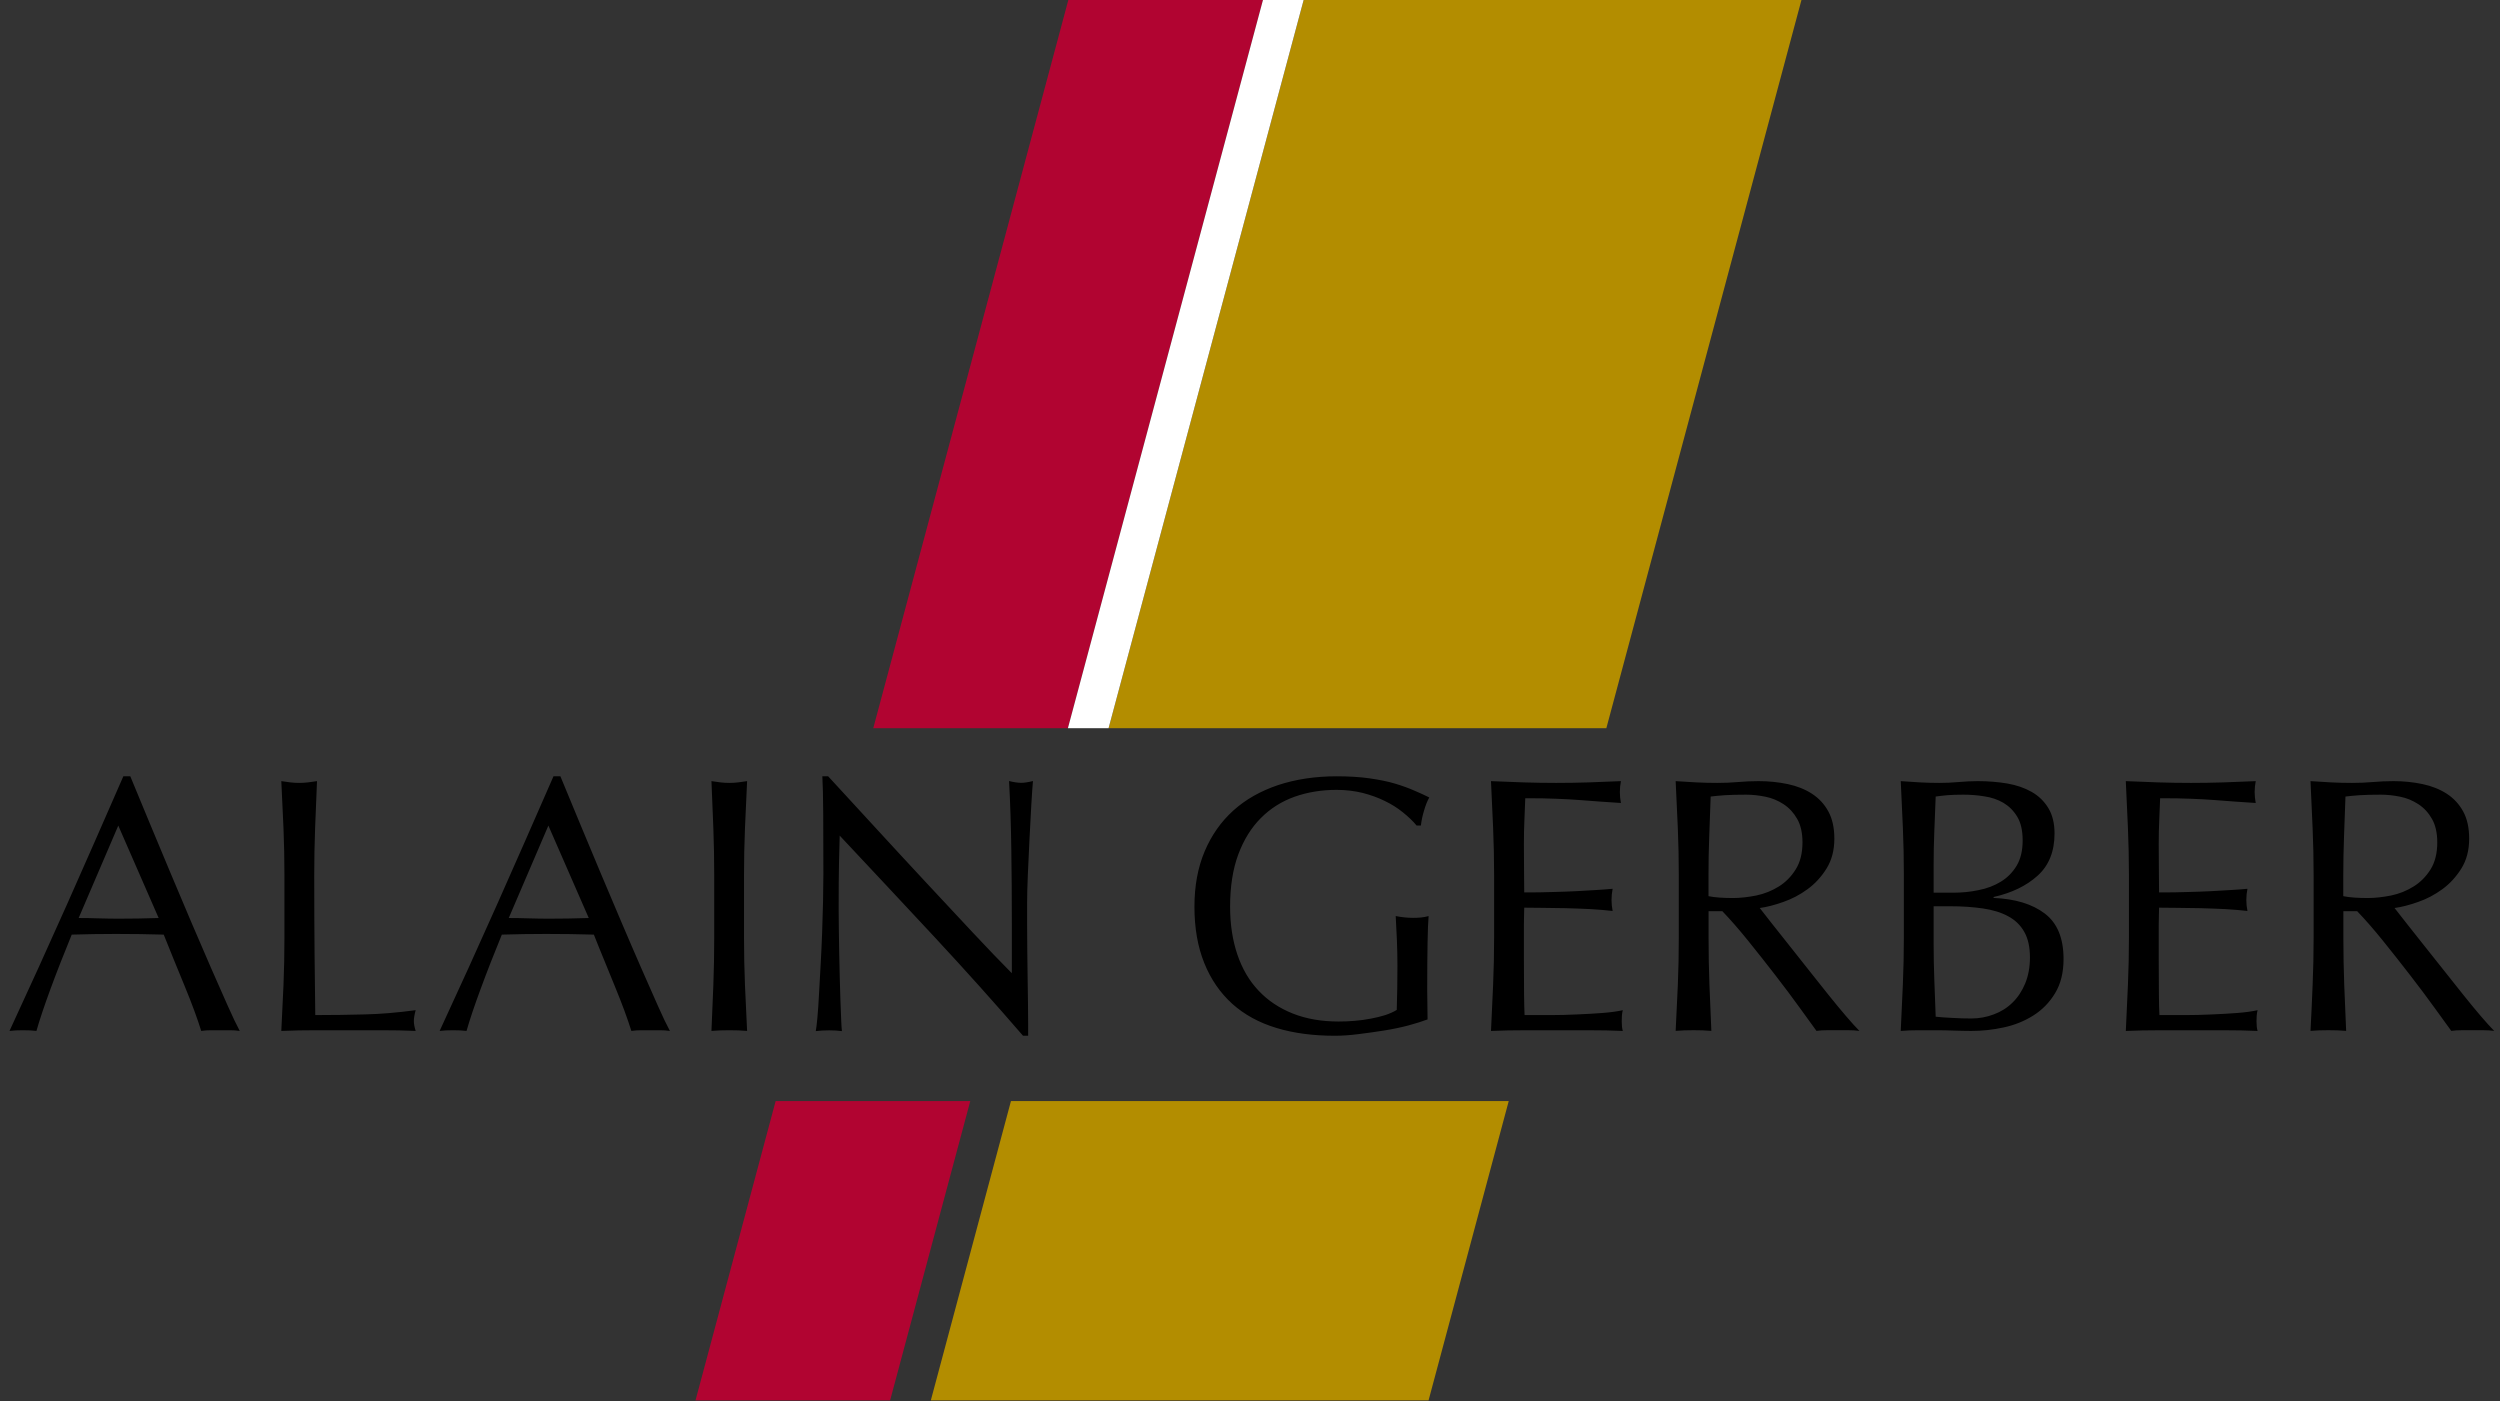<?xml version="1.0" encoding="utf-8"?>
<!-- Generator: Adobe Illustrator 15.0.0, SVG Export Plug-In . SVG Version: 6.00 Build 0)  -->
<!DOCTYPE svg PUBLIC "-//W3C//DTD SVG 1.1//EN" "http://www.w3.org/Graphics/SVG/1.1/DTD/svg11.dtd">
<svg version="1.1" id="Calque_1" xmlns="http://www.w3.org/2000/svg" xmlns:xlink="http://www.w3.org/1999/xlink" x="0px" y="0px"
	 width="297.059px" height="166.47px" viewBox="0 0 297.059 166.47" enable-background="new 0 0 297.059 166.47"
	 xml:space="preserve">
<rect x="0" y="0" width="297.059" height="166.47" fill="#333333" stroke="none"/>
<polygon fill="#B38D00" points="155.022,-0.444 131.723,86.53 190.871,86.53 214.174,-0.444 "/>
<polygon fill="#B10431" points="92.165,130.835 82.642,166.403 105.765,166.403 115.29,130.835 "/>
<polygon fill="#B10431" points="127.062,-0.444 103.763,86.53 126.891,86.53 150.189,-0.444 "/>
<polygon fill="#B38D00" points="120.125,130.835 110.602,166.403 169.745,166.403 179.272,130.835 "/>
<g>
	<defs>
		<rect id="SVGID_1_" x="-57.293" y="-37.098" width="388.008" height="246.392"/>
	</defs>
	<clipPath id="SVGID_2_">
		<use xlink:href="#SVGID_1_"  overflow="visible"/>
	</clipPath>
	<path clip-path="url(#SVGID_2_)" d="M14.055,98.1l4.796,10.981c-0.808,0.03-1.612,0.05-2.42,0.061
		c-0.806,0.011-1.613,0.02-2.418,0.02c-0.753,0-1.531-0.02-2.333-0.04c-0.811-0.03-1.588-0.04-2.335-0.04L14.055,98.1z
		 M27.042,119.468c-0.589-1.317-1.253-2.827-1.991-4.509c-0.732-1.681-1.519-3.513-2.355-5.465
		c-0.835-1.963-1.668-3.936-2.504-5.929c-0.835-1.983-1.66-3.956-2.463-5.898c-0.81-1.941-1.555-3.755-2.247-5.426h-0.825
		c-2.247,5.154-4.477,10.227-6.694,15.22c-2.222,4.992-4.499,9.994-6.834,15.037c0.49-0.061,1.027-0.081,1.603-0.081
		c0.579,0,1.11,0.021,1.598,0.081c0.377-1.329,0.938-3,1.686-5.033c0.747-2.032,1.588-4.156,2.508-6.411
		c0.894-0.029,1.769-0.05,2.635-0.061c0.866-0.01,1.741-0.02,2.637-0.02c0.949,0,1.903,0.01,2.851,0.02
		c0.954,0.011,1.885,0.031,2.808,0.061c0.378,0.956,0.778,1.952,1.21,2.999c0.433,1.058,0.856,2.094,1.279,3.12
		c0.417,1.007,0.8,1.993,1.144,2.919c0.345,0.946,0.62,1.741,0.821,2.406c0.4-0.061,0.788-0.081,1.142-0.081h1.15h1.145
		c0.36,0,0.74,0.021,1.143,0.081C28.114,121.804,27.633,120.797,27.042,119.468 M33.685,98.413
		c-0.078-1.822-0.166-3.694-0.259-5.596c0.377,0.06,0.737,0.109,1.082,0.15c0.347,0.04,0.697,0.061,1.041,0.061
		c0.345,0,0.69-0.021,1.037-0.061c0.345-0.041,0.705-0.091,1.082-0.15c-0.083,1.901-0.161,3.773-0.226,5.596
		c-0.068,1.832-0.103,3.703-0.103,5.596c0,3.634,0.015,6.784,0.04,9.441c0.025,2.667,0.058,5.053,0.083,7.166
		c2.046,0,4.003-0.03,5.88-0.08c1.87-0.04,3.886-0.212,6.049-0.503c-0.143,0.522-0.215,0.956-0.215,1.298
		c0,0.323,0.072,0.705,0.215,1.168c-1.323-0.061-2.654-0.081-3.977-0.081H41.44h-4.003c-1.284,0-2.62,0.021-4.011,0.081
		c0.093-1.782,0.181-3.593,0.259-5.446c0.075-1.841,0.113-3.714,0.113-5.615v-7.429C33.798,102.116,33.76,100.245,33.685,98.413
		 M65.161,98.1l4.797,10.981c-0.804,0.03-1.614,0.05-2.416,0.061c-0.811,0.011-1.614,0.02-2.423,0.02
		c-0.748,0-1.525-0.02-2.333-0.04c-0.805-0.03-1.583-0.04-2.335-0.04L65.161,98.1z M78.153,119.468
		c-0.593-1.317-1.258-2.827-1.99-4.509c-0.738-1.681-1.52-3.513-2.356-5.465c-0.833-1.963-1.673-3.936-2.509-5.929
		c-0.835-1.983-1.653-3.956-2.463-5.898c-0.805-1.941-1.555-3.755-2.247-5.426h-0.82c-2.248,5.154-4.481,10.227-6.699,15.22
		c-2.222,4.992-4.494,9.994-6.829,15.037c0.491-0.061,1.022-0.081,1.598-0.081c0.579,0,1.11,0.021,1.598,0.081
		c0.377-1.329,0.938-3,1.691-5.033c0.747-2.032,1.583-4.156,2.504-6.411c0.893-0.029,1.773-0.05,2.639-0.061
		c0.861-0.01,1.742-0.02,2.632-0.02c0.954,0,1.903,0.01,2.856,0.02c0.949,0.011,1.887,0.031,2.808,0.061
		c0.373,0.956,0.778,1.952,1.211,2.999c0.433,1.058,0.855,2.094,1.273,3.12c0.417,1.007,0.8,1.993,1.145,2.919
		c0.344,0.946,0.619,1.741,0.825,2.406c0.4-0.061,0.782-0.081,1.143-0.081h1.144h1.145c0.36,0,0.74,0.021,1.148,0.081
		C79.225,121.804,78.74,120.797,78.153,119.468 M84.763,98.413c-0.07-1.822-0.143-3.694-0.226-5.596
		c0.372,0.06,0.732,0.109,1.082,0.15c0.347,0.04,0.692,0.061,1.037,0.061c0.344,0,0.689-0.021,1.042-0.061
		c0.344-0.041,0.704-0.091,1.076-0.15c-0.088,1.901-0.176,3.773-0.254,5.596c-0.075,1.832-0.113,3.703-0.113,5.596v7.429
		c0,1.901,0.038,3.774,0.113,5.615c0.078,1.854,0.166,3.664,0.254,5.446c-0.659-0.061-1.366-0.081-2.118-0.081
		c-0.748,0-1.46,0.021-2.119,0.081c0.083-1.782,0.156-3.593,0.226-5.446c0.068-1.841,0.103-3.714,0.103-5.615v-7.429
		C84.866,102.116,84.831,100.245,84.763,98.413 M110.991,111.286c-3.737-4.016-7.479-8.011-11.216-11.997
		c-0.03,0.815-0.054,1.892-0.082,3.251c-0.031,1.348-0.041,3.19-0.041,5.525c0,0.614,0.006,1.358,0.02,2.255
		c0.01,0.896,0.026,1.832,0.043,2.808c0.015,0.977,0.035,1.974,0.066,2.989c0.025,1.007,0.057,1.943,0.083,2.809
		c0.03,0.865,0.062,1.62,0.088,2.265c0.029,0.654,0.055,1.097,0.088,1.329c-0.461-0.062-0.964-0.091-1.51-0.091
		c-0.579,0-1.109,0.029-1.598,0.091c0.055-0.292,0.124-0.825,0.196-1.61c0.071-0.776,0.133-1.701,0.189-2.789
		c0.063-1.076,0.123-2.254,0.196-3.522c0.073-1.268,0.129-2.536,0.176-3.805c0.041-1.268,0.076-2.506,0.109-3.714
		c0.025-1.208,0.04-2.295,0.04-3.241c0-2.768-0.005-5.152-0.02-7.136c-0.015-1.993-0.046-3.473-0.104-4.46h0.69
		c1.754,1.913,3.628,3.946,5.629,6.12c1.998,2.174,3.983,4.329,5.952,6.441c1.974,2.124,3.839,4.127,5.608,6.01
		c1.771,1.892,3.311,3.492,4.637,4.831v-5.888c0-3.029-0.02-5.979-0.062-8.838c-0.041-2.879-0.129-5.576-0.267-8.113
		c0.576,0.142,1.061,0.213,1.462,0.213c0.345,0,0.805-0.071,1.376-0.213c-0.055,0.636-0.123,1.58-0.196,2.85
		c-0.071,1.268-0.143,2.627-0.216,4.065c-0.071,1.45-0.139,2.859-0.197,4.238c-0.06,1.389-0.085,2.496-0.085,3.341v2.587
		c0,0.977,0.005,2.003,0.02,3.07c0.01,1.067,0.025,2.145,0.04,3.221c0.011,1.077,0.025,2.094,0.043,3.03
		c0.01,0.937,0.02,1.741,0.02,2.446v1.419h-0.609C118.25,119.238,114.73,115.312,110.991,111.286 M166.704,96.531
		c-0.644-0.524-1.365-0.978-2.161-1.359c-0.787-0.393-1.669-0.705-2.633-0.957c-0.963-0.23-1.995-0.361-3.087-0.361
		c-1.782,0-3.447,0.271-4.988,0.814c-1.542,0.554-2.88,1.391-4.016,2.537c-1.137,1.137-2.03,2.577-2.68,4.318
		c-0.648,1.74-0.974,3.813-0.974,6.21c0,2.094,0.289,3.996,0.866,5.696c0.578,1.701,1.424,3.141,2.531,4.299
		c1.107,1.178,2.464,2.072,4.061,2.707c1.604,0.634,3.412,0.945,5.427,0.945c0.607,0,1.242-0.019,1.901-0.08
		c0.664-0.051,1.304-0.141,1.928-0.262c0.618-0.111,1.195-0.262,1.727-0.423c0.53-0.181,0.989-0.382,1.361-0.613
		c0.029-0.866,0.05-1.731,0.06-2.587c0.015-0.866,0.021-1.741,0.021-2.637c0-1.018-0.021-2.023-0.062-3.04
		c-0.041-0.996-0.088-1.973-0.143-2.888c0.714,0.14,1.405,0.211,2.064,0.211c0.315,0,0.629-0.011,0.944-0.041
		c0.313-0.03,0.612-0.091,0.901-0.17c-0.059,0.663-0.099,1.71-0.123,3.14c-0.026,1.419-0.043,3.301-0.043,5.636
		c0,0.574,0.005,1.158,0.022,1.752c0.014,0.594,0.021,1.177,0.021,1.751c-0.604,0.232-1.362,0.463-2.269,0.715
		c-0.908,0.241-1.877,0.442-2.896,0.604c-1.021,0.16-2.045,0.311-3.067,0.432c-1.024,0.131-1.953,0.192-2.788,0.192
		c-2.566,0-4.879-0.302-6.935-0.926c-2.064-0.624-3.815-1.581-5.252-2.869c-1.444-1.31-2.553-2.919-3.329-4.853
		c-0.78-1.932-1.165-4.167-1.165-6.692c0-2.456,0.401-4.641,1.21-6.562c0.806-1.912,1.942-3.533,3.413-4.861
		c1.469-1.328,3.245-2.325,5.334-3.029c2.086-0.686,4.4-1.038,6.935-1.038c1.465,0,2.769,0.081,3.908,0.242
		c1.137,0.162,2.144,0.362,3.024,0.624c0.876,0.262,1.647,0.544,2.308,0.836c0.664,0.282,1.258,0.553,1.774,0.814
		c-0.232,0.403-0.438,0.916-0.624,1.561c-0.192,0.624-0.311,1.218-0.373,1.771h-0.514C167.894,97.567,167.353,97.053,166.704,96.531
		 M177.416,98.353c-0.074-1.843-0.158-3.686-0.252-5.536c1.3,0.06,2.593,0.109,3.875,0.15c1.284,0.04,2.577,0.061,3.87,0.061
		c1.299,0,2.582-0.021,3.851-0.061c1.269-0.041,2.547-0.091,3.845-0.15c-0.088,0.432-0.128,0.864-0.128,1.298
		c0,0.433,0.04,0.866,0.128,1.299c-0.923-0.061-1.764-0.111-2.531-0.171c-0.763-0.062-1.564-0.122-2.416-0.182
		c-0.85-0.071-1.778-0.111-2.788-0.151c-1.011-0.05-2.221-0.06-3.633-0.06c-0.026,0.916-0.062,1.791-0.104,2.627
		c-0.04,0.835-0.058,1.791-0.058,2.857c0,1.117,0.005,2.215,0.018,3.291c0.015,1.067,0.02,1.862,0.02,2.417
		c1.27,0,2.406-0.011,3.418-0.051c1.008-0.021,1.933-0.061,2.766-0.1c0.835-0.041,1.602-0.092,2.31-0.133
		c0.704-0.04,1.376-0.09,2.011-0.15c-0.083,0.434-0.132,0.876-0.132,1.339c0,0.433,0.049,0.866,0.132,1.298
		c-0.748-0.09-1.619-0.161-2.615-0.221c-0.993-0.05-1.987-0.081-2.983-0.111c-0.994-0.01-1.926-0.03-2.81-0.04
		c-0.875-0.02-1.574-0.02-2.096-0.02c0,0.261-0.005,0.544-0.02,0.846c-0.013,0.311-0.018,0.684-0.018,1.146v1.683v2.596
		c0,1.641,0.005,2.99,0.018,4.057c0.015,1.067,0.034,1.872,0.061,2.436h3.029c1.095,0,2.167-0.03,3.216-0.08
		c1.052-0.04,2.046-0.101,2.984-0.171s1.752-0.181,2.443-0.332c-0.058,0.201-0.093,0.432-0.107,0.674
		c-0.017,0.242-0.021,0.463-0.021,0.665c0,0.462,0.04,0.835,0.128,1.127c-1.299-0.061-2.587-0.081-3.87-0.081h-3.913h-3.936
		c-1.298,0-2.614,0.021-3.943,0.081c0.094-1.842,0.178-3.684,0.252-5.506c0.078-1.842,0.118-3.684,0.118-5.596v-7.429
		C177.534,102.055,177.494,100.195,177.416,98.353 M199.365,98.413c-0.077-1.822-0.165-3.694-0.258-5.596
		c0.84,0.06,1.661,0.109,2.468,0.15c0.806,0.04,1.63,0.061,2.463,0.061c0.836,0,1.661-0.03,2.464-0.102
		c0.811-0.069,1.629-0.109,2.464-0.109c1.211,0,2.365,0.12,3.463,0.352c1.094,0.231,2.053,0.614,2.876,1.147
		c0.819,0.534,1.469,1.229,1.941,2.094c0.477,0.865,0.718,1.943,0.718,3.241c0,1.379-0.314,2.566-0.934,3.562
		c-0.616,0.986-1.374,1.812-2.267,2.456c-0.896,0.654-1.855,1.157-2.876,1.51c-1.024,0.362-1.953,0.604-2.788,0.715
		c0.347,0.442,0.82,1.036,1.424,1.821c0.606,0.775,1.283,1.631,2.036,2.566c0.747,0.936,1.524,1.913,2.327,2.939
		c0.81,1.017,1.588,2.004,2.335,2.939c0.752,0.936,1.46,1.801,2.119,2.566c0.664,0.775,1.194,1.368,1.603,1.771
		c-0.433-0.061-0.866-0.081-1.298-0.081h-1.299h-1.254c-0.433,0-0.851,0.021-1.252,0.081c-0.434-0.594-1.087-1.51-1.969-2.718
		c-0.876-1.217-1.849-2.517-2.917-3.896c-1.065-1.379-2.152-2.758-3.258-4.127c-1.106-1.369-2.121-2.525-3.039-3.481h-1.639v3.16
		c0,1.901,0.035,3.774,0.104,5.615c0.065,1.843,0.144,3.654,0.227,5.446c-0.665-0.061-1.371-0.081-2.119-0.081
		c-0.752,0-1.457,0.021-2.123,0.081c0.093-1.782,0.181-3.593,0.258-5.446c0.079-1.841,0.114-3.714,0.114-5.615v-7.429
		C199.479,102.116,199.444,100.245,199.365,98.413 M204.328,106.656c0.474,0.031,0.999,0.051,1.577,0.051
		c0.897,0,1.83-0.111,2.793-0.302c0.969-0.202,1.855-0.564,2.665-1.068c0.809-0.503,1.478-1.177,2.008-2.032
		c0.536-0.846,0.807-1.923,0.807-3.211c0-1.128-0.212-2.054-0.63-2.788c-0.417-0.734-0.959-1.318-1.623-1.752
		c-0.664-0.433-1.387-0.734-2.163-0.886c-0.781-0.16-1.548-0.241-2.295-0.241c-1.011,0-1.846,0.021-2.51,0.062
		c-0.664,0.049-1.228,0.1-1.69,0.16c-0.056,1.581-0.113,3.15-0.169,4.711c-0.063,1.55-0.088,3.109-0.088,4.66v2.466
		C203.409,106.566,203.85,106.625,204.328,106.656 M229.843,116.44c0.055,1.448,0.112,2.907,0.163,4.368
		c0.551,0.06,1.195,0.109,1.947,0.141c0.747,0.05,1.511,0.07,2.29,0.07c0.921,0,1.81-0.161,2.657-0.483
		c0.851-0.312,1.593-0.775,2.228-1.399c0.634-0.613,1.14-1.379,1.515-2.284c0.372-0.906,0.562-1.933,0.562-3.079
		c0-1.249-0.223-2.255-0.671-3.04c-0.447-0.796-1.087-1.42-1.923-1.863c-0.832-0.453-1.834-0.755-2.999-0.926
		c-1.163-0.17-2.469-0.261-3.911-0.261h-1.941v4.408C229.76,113.561,229.79,115.009,229.843,116.44 M235.095,105.77
		c0.994-0.191,1.879-0.533,2.656-1.007c0.774-0.473,1.401-1.106,1.878-1.901c0.473-0.795,0.71-1.792,0.71-3
		c0-1.177-0.218-2.124-0.65-2.828c-0.427-0.704-0.979-1.248-1.638-1.64c-0.664-0.384-1.411-0.646-2.252-0.767
		c-0.836-0.14-1.668-0.201-2.505-0.201c-0.752,0-1.386,0.021-1.901,0.062c-0.521,0.049-0.979,0.1-1.387,0.16
		c-0.051,1.38-0.108,2.748-0.163,4.097c-0.054,1.349-0.083,2.707-0.083,4.097v3.23h2.335
		C233.099,106.072,234.103,105.981,235.095,105.77 M226.106,98.353c-0.078-1.843-0.161-3.686-0.252-5.536
		c0.746,0.06,1.511,0.109,2.288,0.15c0.777,0.04,1.54,0.061,2.287,0.061c0.753,0,1.515-0.03,2.293-0.102
		c0.779-0.069,1.542-0.109,2.29-0.109c1.234,0,2.404,0.1,3.497,0.28c1.1,0.192,2.062,0.524,2.896,0.997
		c0.836,0.474,1.495,1.117,1.986,1.924c0.488,0.804,0.737,1.811,0.737,3.019c0,2.134-0.672,3.805-2.006,5.012
		c-1.334,1.208-3.083,2.055-5.236,2.536v0.111c2.566,0.11,4.597,0.725,6.082,1.853c1.484,1.127,2.231,2.918,2.231,5.404
		c0,1.611-0.335,2.959-1.002,4.057c-0.659,1.098-1.523,1.983-2.591,2.657s-2.247,1.147-3.531,1.419
		c-1.283,0.282-2.559,0.413-3.827,0.413c-0.691,0-1.392-0.02-2.099-0.041c-0.709-0.029-1.406-0.04-2.101-0.04h-2.099
		c-0.707,0-1.407,0.021-2.097,0.081c0.091-1.842,0.174-3.684,0.252-5.506c0.078-1.842,0.119-3.684,0.119-5.596v-7.429
		C226.225,102.055,226.184,100.195,226.106,98.353 M252.847,98.353c-0.078-1.843-0.161-3.686-0.252-5.536
		c1.299,0.06,2.592,0.109,3.876,0.15c1.283,0.04,2.576,0.061,3.874,0.061c1.294,0,2.577-0.021,3.845-0.061
		c1.266-0.041,2.55-0.091,3.843-0.15c-0.081,0.432-0.128,0.864-0.128,1.298c0,0.433,0.047,0.866,0.128,1.299
		c-0.921-0.061-1.762-0.111-2.523-0.171c-0.769-0.062-1.573-0.122-2.424-0.182c-0.851-0.071-1.776-0.111-2.787-0.151
		c-1.01-0.05-2.216-0.06-3.626-0.06c-0.033,0.916-0.063,1.791-0.104,2.627c-0.043,0.835-0.062,1.791-0.062,2.857
		c0,1.117,0.005,2.215,0.02,3.291c0.01,1.067,0.021,1.862,0.021,2.417c1.268,0,2.407-0.011,3.411-0.051
		c1.013-0.021,1.933-0.061,2.769-0.1c0.835-0.041,1.607-0.092,2.314-0.133c0.705-0.04,1.374-0.09,2.009-0.15
		c-0.089,0.434-0.134,0.876-0.134,1.339c0,0.433,0.045,0.866,0.134,1.298c-0.753-0.09-1.623-0.161-2.617-0.221
		c-0.994-0.05-1.991-0.081-2.979-0.111c-0.994-0.01-1.933-0.03-2.812-0.04c-0.876-0.02-1.578-0.02-2.094-0.02
		c0,0.261-0.011,0.544-0.021,0.846c-0.015,0.311-0.02,0.684-0.02,1.146v1.683v2.596c0,1.641,0.005,2.99,0.02,4.057
		c0.01,1.067,0.03,1.872,0.063,2.436h3.023c1.092,0,2.164-0.03,3.221-0.08c1.053-0.04,2.047-0.101,2.979-0.171
		c0.936-0.07,1.752-0.181,2.441-0.332c-0.056,0.201-0.091,0.432-0.108,0.674c-0.015,0.242-0.021,0.463-0.021,0.665
		c0,0.462,0.043,0.835,0.129,1.127c-1.299-0.061-2.588-0.081-3.865-0.081h-3.915h-3.938c-1.298,0-2.611,0.021-3.94,0.081
		c0.091-1.842,0.174-3.684,0.252-5.506c0.078-1.842,0.119-3.684,0.119-5.596v-7.429C252.966,102.055,252.925,100.195,252.847,98.353
		 M274.793,98.413c-0.074-1.822-0.157-3.694-0.251-5.596c0.836,0.06,1.653,0.109,2.464,0.15c0.803,0.04,1.628,0.061,2.463,0.061
		c0.836,0,1.657-0.03,2.464-0.102c0.808-0.069,1.628-0.109,2.469-0.109c1.205,0,2.36,0.12,3.457,0.352
		c1.092,0.231,2.05,0.614,2.876,1.147c0.818,0.534,1.469,1.229,1.942,2.094c0.479,0.865,0.718,1.943,0.718,3.241
		c0,1.379-0.311,2.566-0.935,3.562c-0.618,0.986-1.377,1.812-2.267,2.456c-0.897,0.654-1.85,1.157-2.876,1.51
		c-1.027,0.362-1.953,0.604-2.788,0.715c0.345,0.442,0.82,1.036,1.426,1.821c0.604,0.775,1.279,1.631,2.031,2.566
		c0.747,0.936,1.525,1.913,2.335,2.939c0.803,1.017,1.583,2.004,2.335,2.939c0.748,0.936,1.453,1.801,2.111,2.566
		c0.667,0.775,1.198,1.368,1.603,1.771c-0.432-0.061-0.864-0.081-1.298-0.081h-1.293h-1.258c-0.433,0-0.848,0.021-1.251,0.081
		c-0.433-0.594-1.088-1.51-1.97-2.718c-0.876-1.217-1.851-2.517-2.917-3.896c-1.067-1.379-2.149-2.758-3.256-4.127
		c-1.107-1.369-2.118-2.525-3.04-3.481h-1.641v3.16c0,1.901,0.038,3.774,0.104,5.615c0.072,1.843,0.146,3.654,0.227,5.446
		c-0.66-0.061-1.365-0.081-2.117-0.081c-0.747,0-1.459,0.021-2.118,0.081c0.094-1.782,0.177-3.593,0.251-5.446
		c0.078-1.841,0.119-3.714,0.119-5.615v-7.429C274.913,102.116,274.872,100.245,274.793,98.413 M279.759,106.656
		c0.473,0.031,1.004,0.051,1.58,0.051c0.893,0,1.823-0.111,2.787-0.302c0.97-0.202,1.857-0.564,2.665-1.068
		c0.811-0.503,1.48-1.177,2.017-2.032c0.53-0.846,0.797-1.923,0.797-3.211c0-1.128-0.212-2.054-0.629-2.788
		c-0.415-0.734-0.956-1.318-1.623-1.752c-0.664-0.433-1.386-0.734-2.164-0.886c-0.778-0.16-1.54-0.241-2.292-0.241
		c-1.012,0-1.845,0.021-2.511,0.062c-0.665,0.049-1.227,0.1-1.689,0.16c-0.058,1.581-0.113,3.15-0.171,4.711
		c-0.056,1.55-0.089,3.109-0.089,4.66v2.466C278.841,106.566,279.283,106.625,279.759,106.656"/>
</g>
<polygon fill="#FFFFFF" points="131.723,86.53 155.022,-0.444 150.189,-0.444 126.891,86.53 "/>
</svg>
